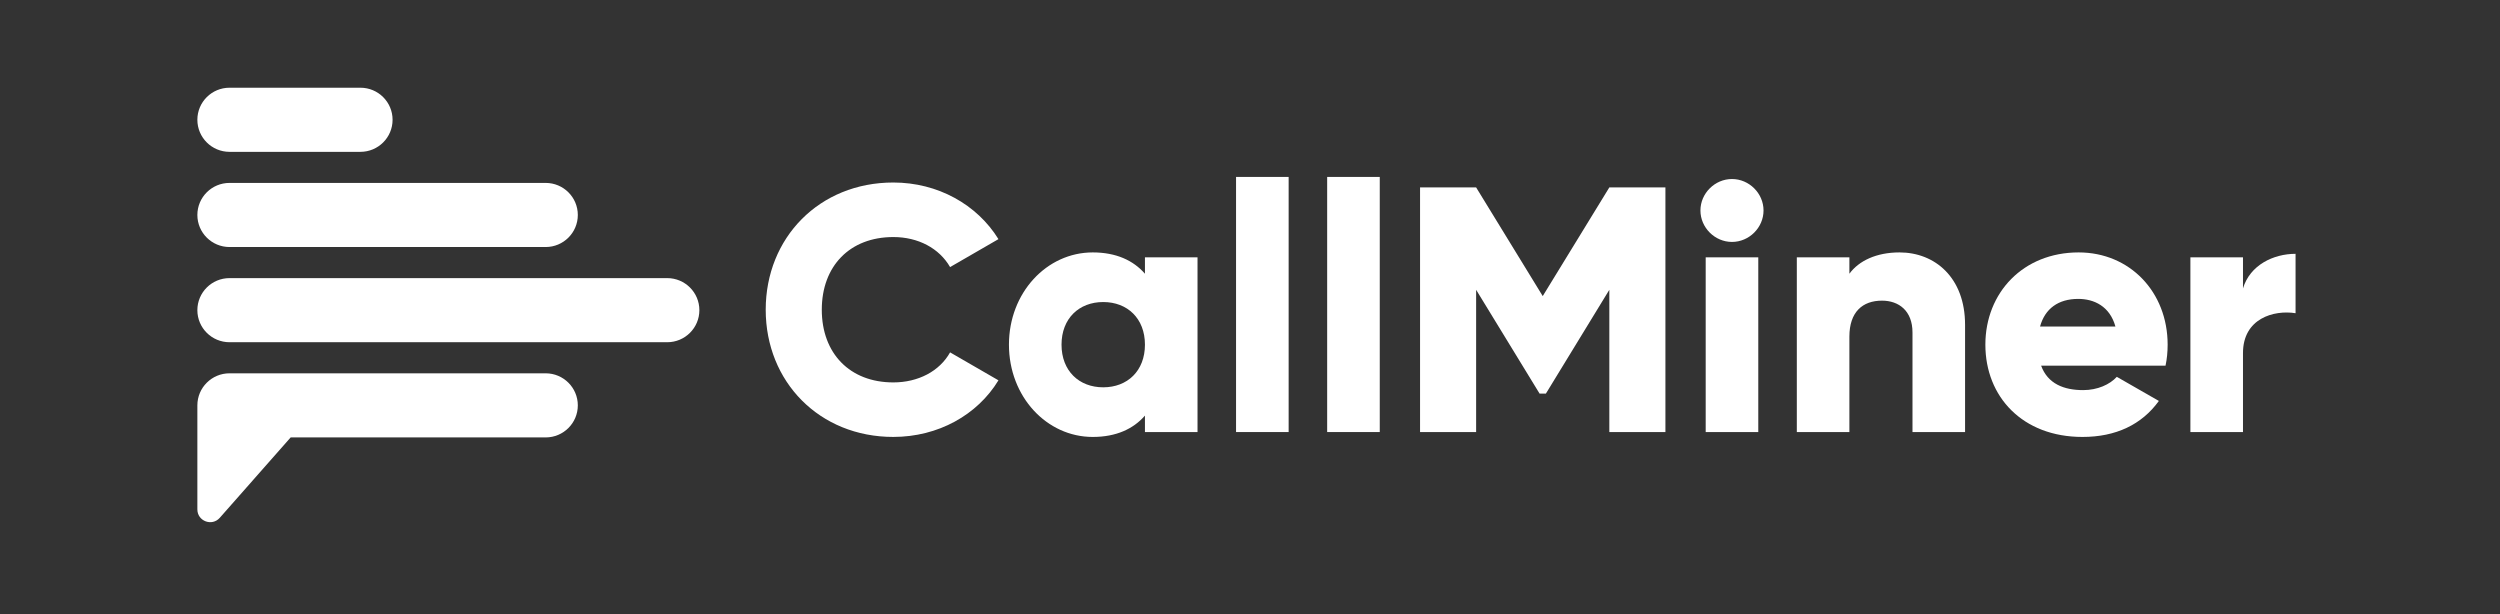<?xml version="1.0" encoding="UTF-8"?>
<svg xmlns="http://www.w3.org/2000/svg" width="228" height="56" viewBox="0 0 228 56" fill="none">
  <rect x="0" y="0" width="228" height="56" fill="#333333" stroke="none"/>
  <g clip-path="url(#clip0_4674_1069)">
    <path fill-rule="evenodd" clip-rule="evenodd" d="M69.833 28.247C69.833 21.681 74.723 16.645 81.469 16.645C85.529 16.645 89.109 18.654 91.059 21.809L86.648 24.358C85.656 22.638 83.738 21.619 81.469 21.619C77.505 21.619 74.947 24.264 74.947 28.247C74.947 32.231 77.505 34.876 81.469 34.876C83.738 34.876 85.688 33.857 86.648 32.136L91.059 34.685C89.141 37.841 85.56 39.848 81.469 39.848C74.723 39.848 69.833 34.812 69.833 28.247Z" fill="white"></path>
    <path fill-rule="evenodd" clip-rule="evenodd" d="M104.419 31.434C104.419 29.044 102.82 27.546 100.614 27.546C98.409 27.546 96.811 29.044 96.811 31.434C96.811 33.825 98.409 35.323 100.614 35.323C102.82 35.323 104.419 33.825 104.419 31.434ZM109.214 23.466V39.403H104.419V37.904C103.364 39.115 101.797 39.849 99.656 39.849C95.468 39.849 92.016 36.184 92.016 31.434C92.016 26.686 95.468 23.02 99.656 23.02C101.797 23.02 103.364 23.753 104.419 24.964V23.466H109.214Z" fill="white"></path>
    <path fill-rule="evenodd" clip-rule="evenodd" d="M112.728 39.403H117.524V16.136H112.728V39.403Z" fill="white"></path>
    <path fill-rule="evenodd" clip-rule="evenodd" d="M121.038 39.403H125.834V16.136H121.038V39.403Z" fill="white"></path>
    <path fill-rule="evenodd" clip-rule="evenodd" d="M151.886 39.403H146.771V26.43L140.985 35.897H140.41L134.623 26.43V39.403H129.509V17.092H134.623L140.697 27.003L146.771 17.092H151.886V39.403Z" fill="white"></path>
    <path fill-rule="evenodd" clip-rule="evenodd" d="M155.559 39.403H160.355V23.466H155.559V39.403ZM155.08 19.195C155.08 17.634 156.391 16.327 157.957 16.327C159.523 16.327 160.834 17.634 160.834 19.195C160.834 20.757 159.523 22.064 157.957 22.064C156.391 22.064 155.08 20.757 155.08 19.195Z" fill="white"></path>
    <path fill-rule="evenodd" clip-rule="evenodd" d="M179.214 29.618V39.403H174.419V30.319C174.419 28.343 173.172 27.419 171.637 27.419C169.879 27.419 168.664 28.438 168.664 30.701V39.403H163.87V23.467H168.664V24.964C169.528 23.785 171.126 23.02 173.236 23.02C176.464 23.02 179.214 25.315 179.214 29.618Z" fill="white"></path>
    <path fill-rule="evenodd" clip-rule="evenodd" d="M192.926 29.778C192.415 27.929 190.976 27.26 189.537 27.26C187.715 27.26 186.5 28.151 186.053 29.778H192.926ZM189.985 35.578C191.295 35.578 192.415 35.068 193.054 34.367L196.889 36.566C195.323 38.733 192.958 39.849 189.921 39.849C184.454 39.849 181.066 36.184 181.066 31.434C181.066 26.686 184.519 23.02 189.569 23.02C194.237 23.02 197.689 26.622 197.689 31.434C197.689 32.104 197.625 32.741 197.497 33.347H186.149C186.756 35.004 188.227 35.578 189.985 35.578Z" fill="white"></path>
    <path fill-rule="evenodd" clip-rule="evenodd" d="M209.355 23.148V28.565C207.372 28.247 204.56 29.043 204.56 32.199V39.403H199.764V23.466H204.56V26.303C205.199 24.168 207.34 23.148 209.355 23.148Z" fill="white"></path>
    <path fill-rule="evenodd" clip-rule="evenodd" d="M49.765 34.046H20.932C19.313 34.046 18 35.355 18 36.969V46.457C18 47.53 19.332 48.031 20.043 47.225L26.509 39.893H49.765C51.384 39.893 52.697 38.584 52.697 36.969C52.697 35.355 51.384 34.046 49.765 34.046Z" fill="white"></path>
    <path fill-rule="evenodd" clip-rule="evenodd" d="M60.851 25.364H20.933C19.313 25.364 18 26.673 18 28.287C18 29.903 19.313 31.211 20.933 31.211H60.851C62.47 31.211 63.783 29.903 63.783 28.287C63.783 26.673 62.47 25.364 60.851 25.364Z" fill="white"></path>
    <path fill-rule="evenodd" clip-rule="evenodd" d="M20.932 22.529H49.765C51.384 22.529 52.697 21.22 52.697 19.606C52.697 17.991 51.384 16.682 49.765 16.682H20.932C19.313 16.682 18 17.991 18 19.606C18 21.22 19.313 22.529 20.932 22.529Z" fill="white"></path>
    <path fill-rule="evenodd" clip-rule="evenodd" d="M20.932 13.848H32.87C34.49 13.848 35.803 12.539 35.803 10.924C35.803 9.309 34.49 8 32.87 8H20.932C19.313 8 18 9.309 18 10.924C18 12.539 19.313 13.848 20.932 13.848Z" fill="white"></path>
  </g>
  <defs>
    <clipPath id="clip0_4674_1069">
      <rect width="192" height="40" fill="white" transform="translate(18 8)"></rect>
    </clipPath>
  </defs>
</svg>

